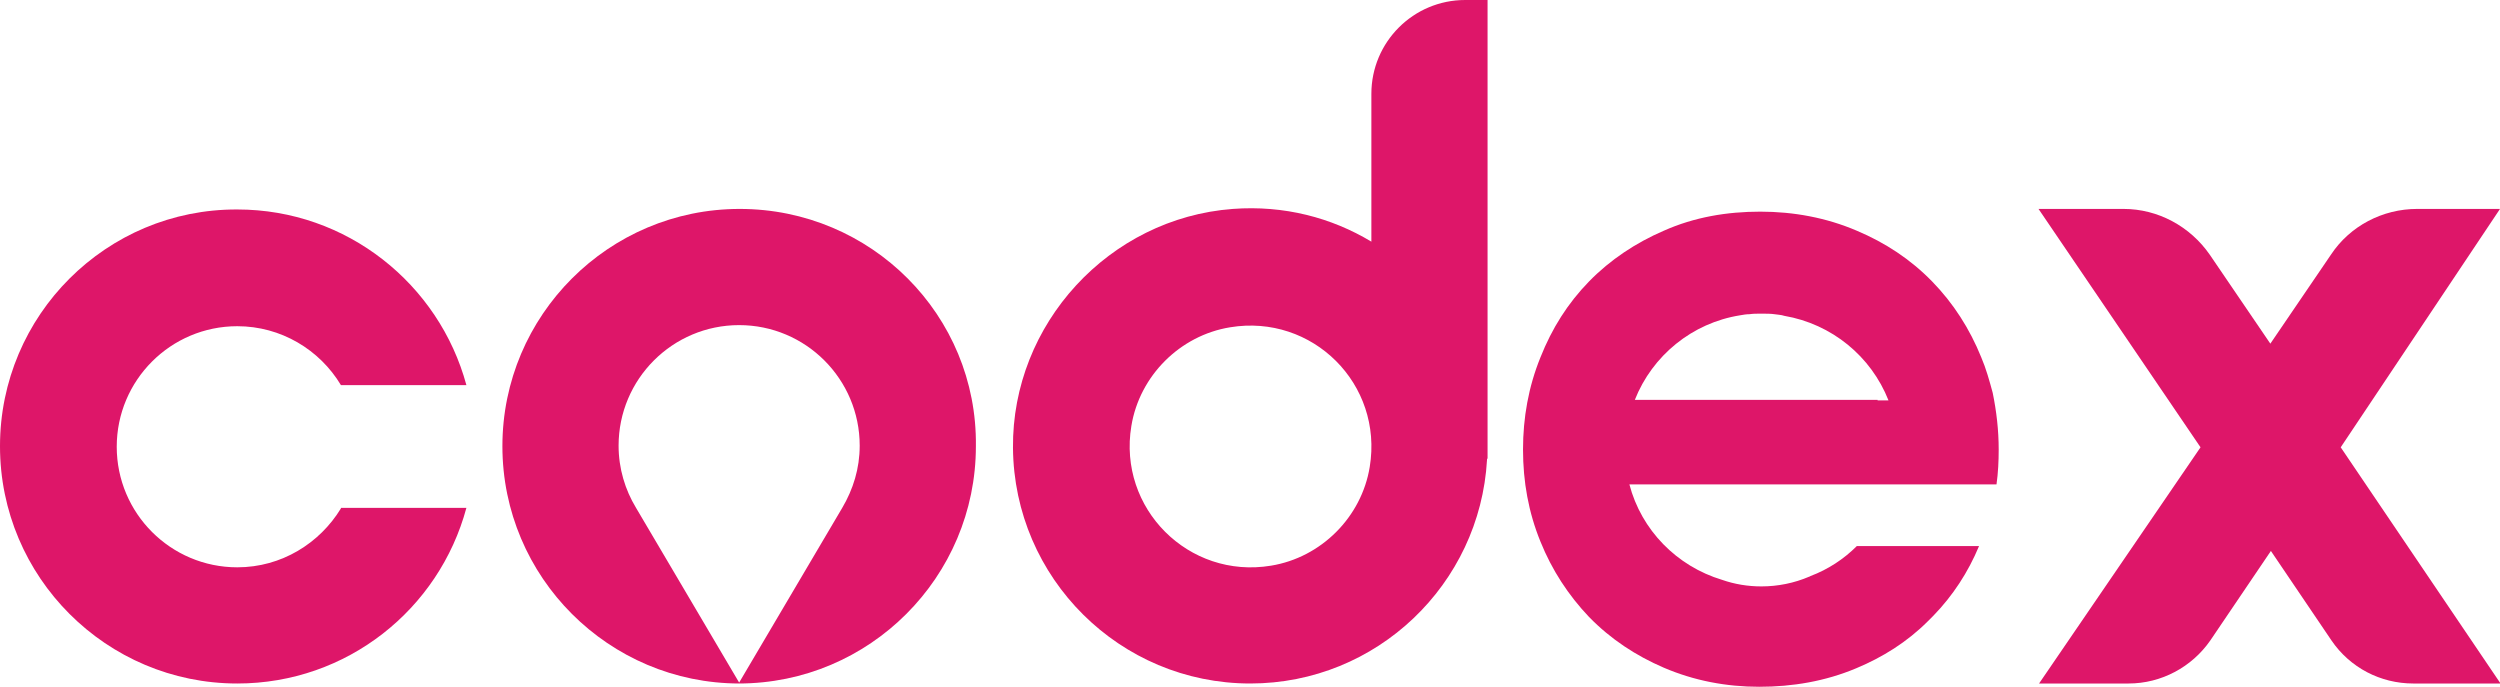 <?xml version="1.0" encoding="utf-8"?>
<!-- Generator: Adobe Illustrator 27.0.0, SVG Export Plug-In . SVG Version: 6.00 Build 0)  -->
<svg version="1.1" id="Layer_1" xmlns="http://www.w3.org/2000/svg" xmlns:xlink="http://www.w3.org/1999/xlink" x="0px" y="0px"
	 viewBox="0 0 458.3 126" style="enable-background:new 0 0 458.3 126;" xml:space="preserve">
<style type="text/css">
	.st0{fill:#DE1669;}
</style>
<g>
	<path class="st0" d="M62.5,93.2c-3.9,6.4-10.9,10.8-19,10.8c-12.2,0-22.1-9.9-22.1-22.1s9.9-22.1,22.1-22.1c8,0,15.1,4.3,19,10.8
		h23c-5-18.5-21.9-32.2-42-32.2C19.5,38.3,0,57.8,0,81.8s19.5,43.5,43.5,43.5c20.1,0,37-13.6,42-32.2H62.5z"/>
	<path class="st0" d="M135.6,38.3c-24,0-43.5,19.5-43.5,43.5c0,24,19.5,43.5,43.5,43.5l-19-32.2h0c-2-3.3-3.2-7.2-3.2-11.4
		c0-12.2,9.9-22.1,22.1-22.1s22.1,9.9,22.1,22.1c0,4.2-1.2,8-3.2,11.4h0l-19,32.2c24,0,43.5-19.5,43.5-43.5
		C179.2,57.8,159.7,38.3,135.6,38.3"/>
	<path class="st0" d="M363.2,65.5c-2.1-5.2-5.1-9.9-9-13.9c-4-4.1-8.6-7.1-13.8-9.3c-5.6-2.4-11.6-3.5-17.7-3.5
		c-6.1,0-12.1,1-17.7,3.5c-5.1,2.2-9.8,5.3-13.7,9.3c-3.9,4-6.8,8.6-8.9,13.9c-2.2,5.4-3.2,11.1-3.2,16.9c0,5.9,1,11.5,3.2,16.9
		c2.1,5.2,5.1,9.8,8.9,13.8c4,4.1,8.6,7.1,13.7,9.3c5.6,2.4,11.5,3.5,17.5,3.5c6.1,0,12.1-1,17.8-3.4c4.8-2,9.3-4.8,13.1-8.6l1-1
		c3.6-3.7,6.4-8,8.4-12.8h-22.4c-2.4,2.4-5.3,4.3-8.5,5.5c-0.1,0.1-0.2,0.1-0.2,0.1c-2.8,1.2-5.8,1.8-8.8,1.8
		c-2.5,0-4.9-0.4-7.2-1.2c-8.3-2.5-14.8-9.1-17-17.5h2.2H347h3.3H366c0.3-2.1,0.4-4.3,0.4-6.4c0-3.5-0.4-7-1.1-10.4
		C364.7,69.8,364.1,67.6,363.2,65.5 M344.2,73.3h-42.5h-2c3.2-8.1,10.5-14.1,19.3-15.5c0.6-0.1,1.1-0.2,1.7-0.2
		c0.7-0.1,1.3-0.1,2-0.1c0.1,0,0.2,0,0.3,0c0,0,0,0,0,0c0.8,0,1.6,0,2.3,0.1c0.6,0.1,1.2,0.1,1.8,0.3c8.7,1.5,15.9,7.4,19.1,15.5
		H344.2z"/>
	<path class="st0" d="M458.3,38.3l-15.2,0c-6.3,0-12.3,3.1-15.8,8.4L416.2,63l-11.1-16.3c-3.6-5.2-9.5-8.4-15.8-8.4l-15.6,0
		L403.4,82l-29.6,43.3l16.4,0c6,0,11.6-3,15-7.9l11.1-16.4l11.1,16.4c3.4,5,9,7.9,15,7.9l16,0L429.1,82L458.3,38.3z"/>
	<path class="st0" d="M272.7,84.1v-4.6V77V0h-4.1c-9.5,0-17.2,7.7-17.2,17.2v27.1c-7.3-4.4-16-6.7-25.4-6
		c-22.7,1.7-40.5,21.1-40.3,43.8c0.2,23.9,19.6,43.2,43.5,43.2c23.2,0,42.1-18.2,43.4-41h0V84.1z M251.1,85.6
		c-1.5,9.2-8.9,16.6-18.1,18.1c-15.1,2.5-28.1-10.5-25.6-25.6c1.5-9.2,8.9-16.6,18.1-18.1C240.6,57.5,253.6,70.4,251.1,85.6"/>
</g>
</svg>

